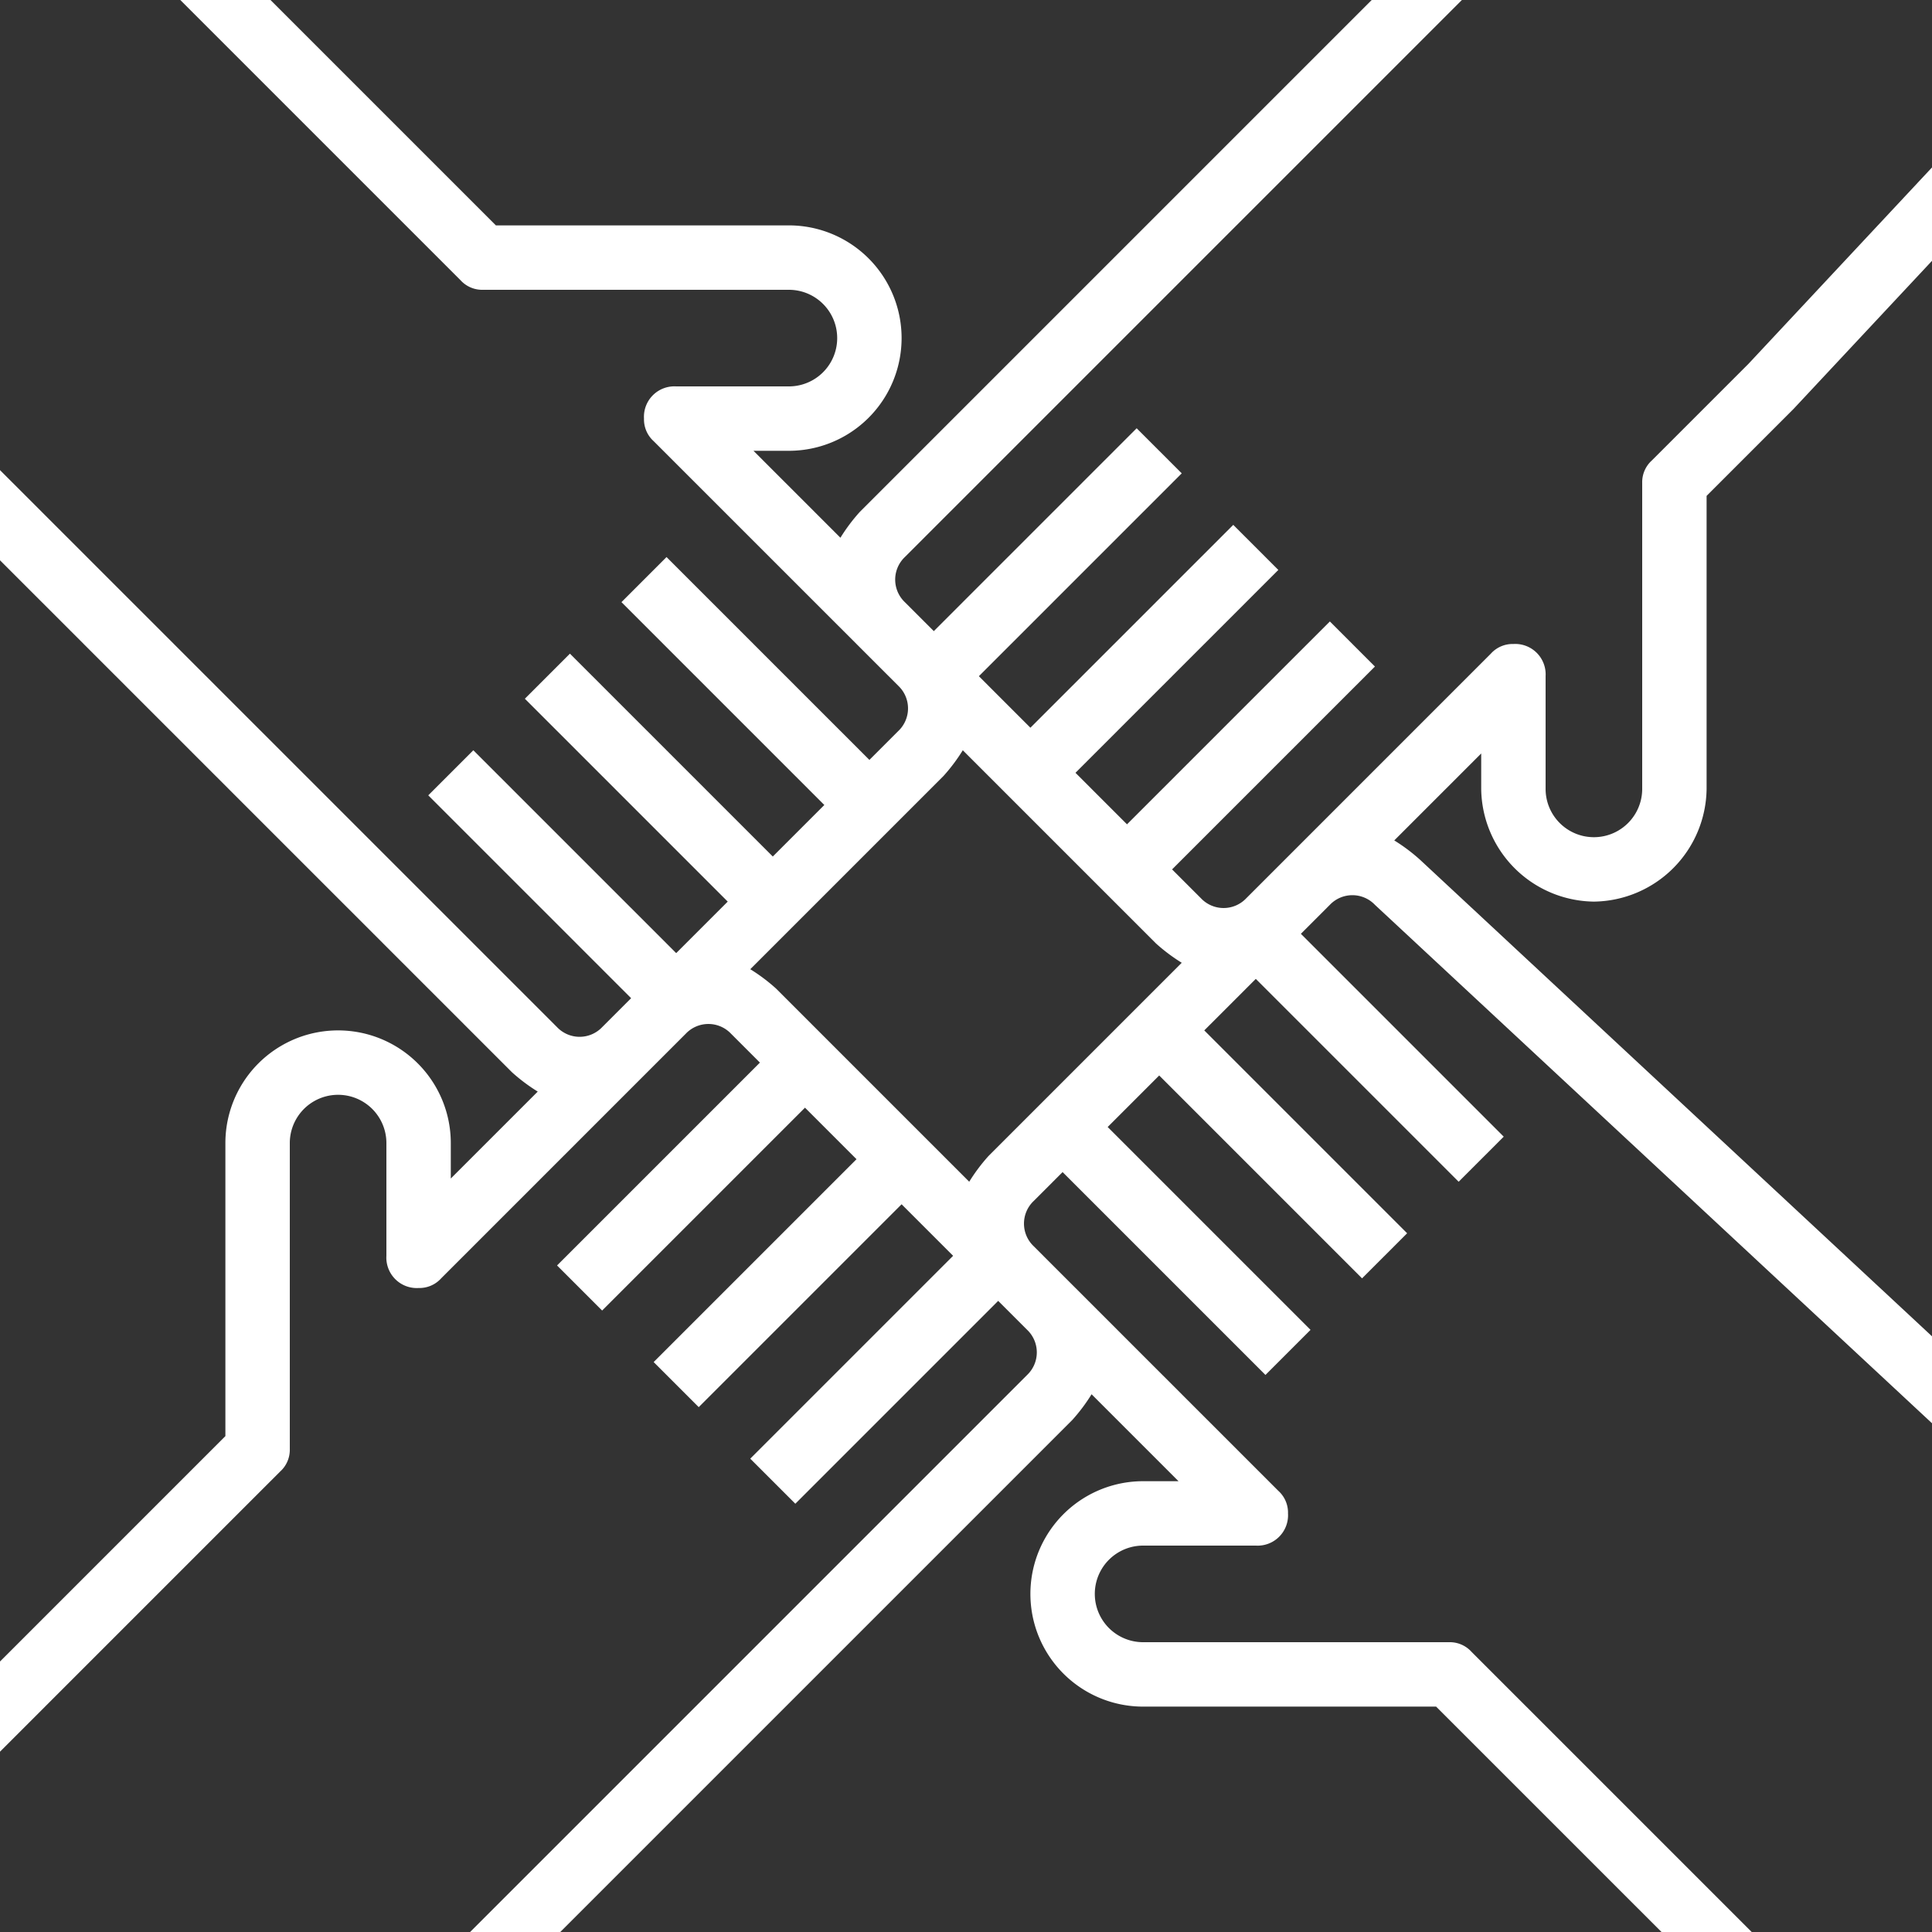 <svg xmlns="http://www.w3.org/2000/svg" width="124" height="124" viewBox="0 0 124 124">
  <rect x="0" y="0" width="124" height="124" fill="#333333" stroke="none"/>
  <path id="Path_3151" data-name="Path 3151" d="M102.3,57.867a7.322,7.322,0,0,0,7.233-7.233V31.827l5.58-5.58L124,16.74V10.747L112.22,23.353l-6.2,6.2A1.876,1.876,0,0,0,105.4,31V50.633a3.1,3.1,0,0,1-6.2,0V43.4a1.953,1.953,0,0,0-2.067-2.067,1.876,1.876,0,0,0-1.447.62L82.46,55.18l-2.48,2.48a2,2,0,0,1-2.893,0l-1.86-1.86,13.02-13.02-2.893-2.893-13.02,13.02L69.027,49.6l13.02-13.02-2.893-2.893-13.02,13.02L62.827,43.4l13.02-13.02-2.893-2.893-13.02,13.02-1.86-1.86a2,2,0,0,1,0-2.893L93.827,0H88.04L55.18,32.86a11.464,11.464,0,0,0-1.24,1.653l-5.58-5.58h2.273a7.233,7.233,0,0,0,0-14.467H31.827L17.36,0H11.573l17.98,17.98A1.876,1.876,0,0,0,31,18.6H50.633a3.1,3.1,0,0,1,0,6.2H43.4a1.953,1.953,0,0,0-2.067,2.067,1.876,1.876,0,0,0,.62,1.447L55.18,41.54l2.48,2.48a2,2,0,0,1,0,2.893l-1.86,1.86L42.78,35.753l-2.893,2.893,13.02,13.02L49.6,54.973,36.58,41.953l-2.893,2.893,13.02,13.02L43.4,61.173,30.38,48.153l-2.893,2.893,13.02,13.02-1.86,1.86a2,2,0,0,1-2.893,0L0,30.173V35.96L32.86,68.82a11.463,11.463,0,0,0,1.653,1.24l-5.58,5.58V73.367a7.233,7.233,0,0,0-14.467,0V92.173L0,106.64v5.787l17.98-17.98A1.876,1.876,0,0,0,18.6,93V73.367a3.1,3.1,0,0,1,6.2,0V80.6a1.953,1.953,0,0,0,2.067,2.067,1.876,1.876,0,0,0,1.447-.62L41.54,68.82l2.48-2.48a2,2,0,0,1,2.893,0l1.86,1.86L35.753,81.22l2.893,2.893,13.02-13.02L54.973,74.4,41.953,87.42l2.893,2.893,13.02-13.02L61.173,80.6,48.153,93.62l2.893,2.893,13.02-13.02,1.86,1.86a2,2,0,0,1,0,2.893L30.173,124H35.96L68.82,91.14a11.464,11.464,0,0,0,1.24-1.653l5.58,5.58H73.367a7.233,7.233,0,0,0,0,14.467H92.173L106.64,124h5.787l-17.98-17.98A1.876,1.876,0,0,0,93,105.4H73.367a3.1,3.1,0,0,1,0-6.2H80.6a1.953,1.953,0,0,0,2.067-2.067,1.876,1.876,0,0,0-.62-1.447L68.82,82.46l-2.48-2.48a2,2,0,0,1,0-2.893l1.86-1.86,13.02,13.02,2.893-2.893-13.02-13.02L74.4,69.027l13.02,13.02,2.893-2.893-13.02-13.02L80.6,62.827l13.02,13.02,2.893-2.893-13.02-13.02,1.86-1.86a2,2,0,0,1,2.893,0h0L124,91.347v-5.58L91.14,55.18a11.464,11.464,0,0,0-1.653-1.24l5.58-5.58v2.273A7.322,7.322,0,0,0,102.3,57.867ZM63.447,74.193a11.464,11.464,0,0,0-1.24,1.653l-12.4-12.4a11.463,11.463,0,0,0-1.653-1.24l12.4-12.4a11.464,11.464,0,0,0,1.24-1.653l12.4,12.4a11.464,11.464,0,0,0,1.653,1.24Z" fill="#fff"/>
</svg>
